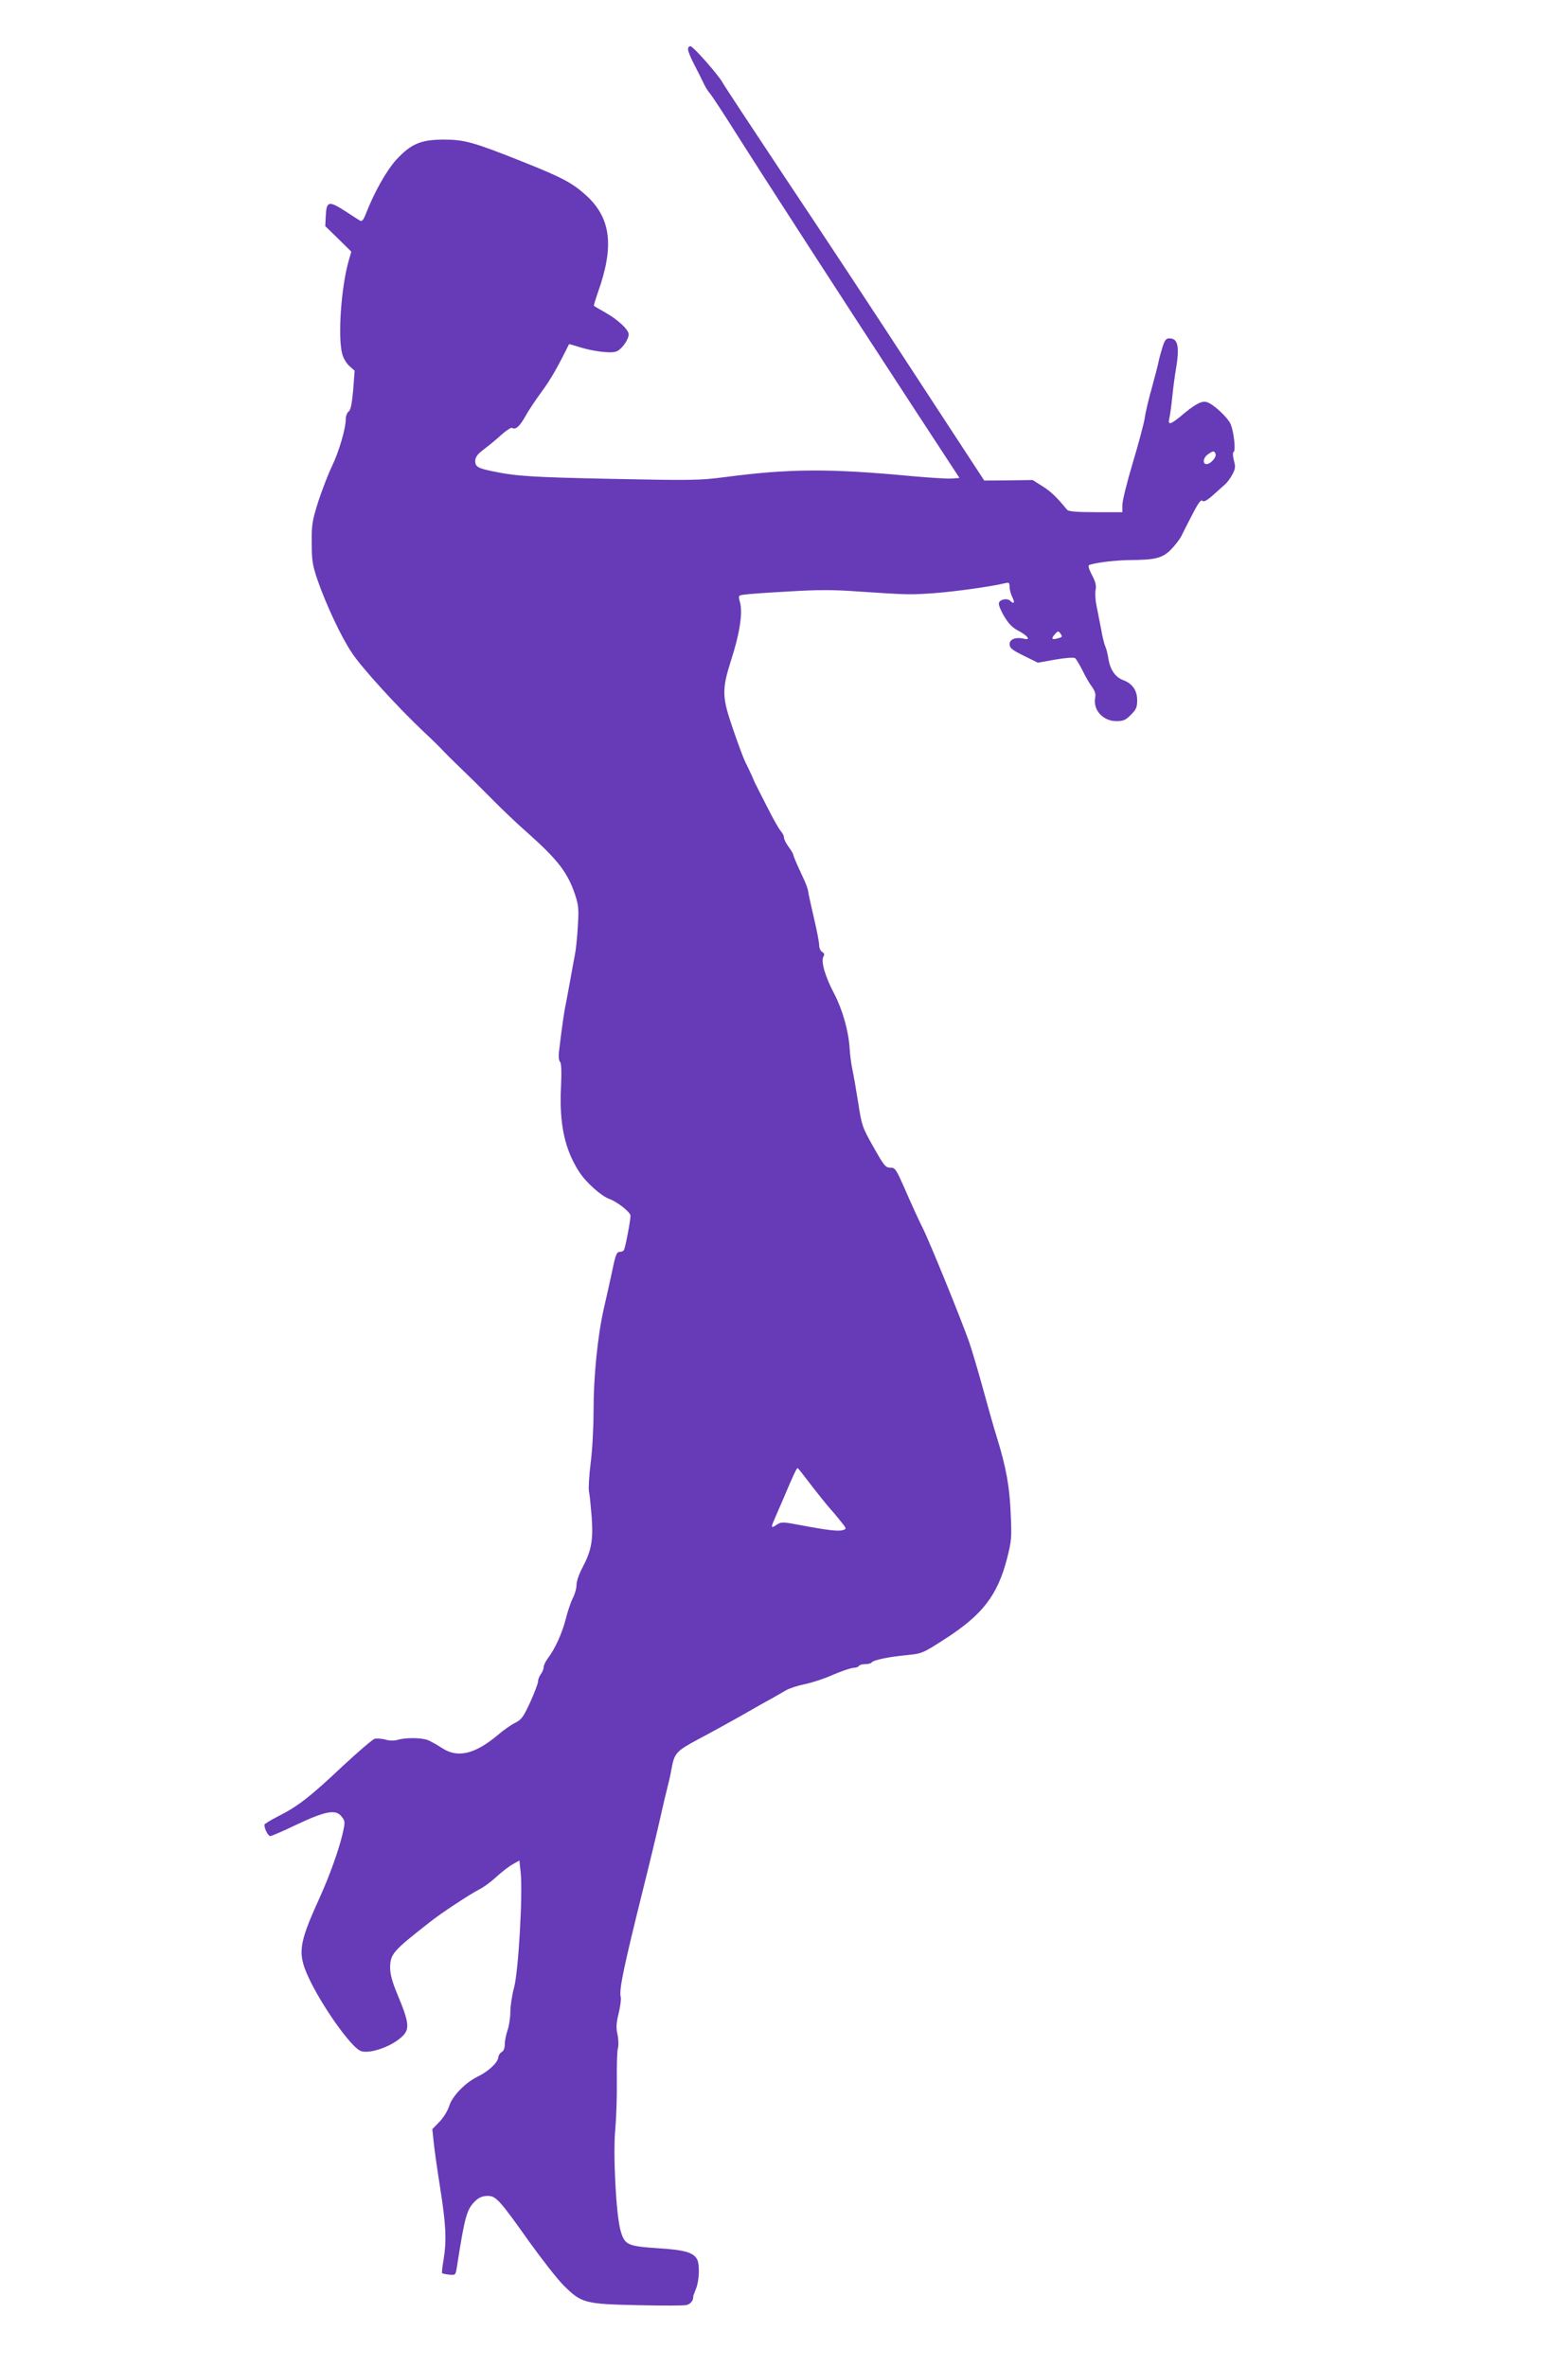 <?xml version="1.0" standalone="no"?>
<!DOCTYPE svg PUBLIC "-//W3C//DTD SVG 20010904//EN"
 "http://www.w3.org/TR/2001/REC-SVG-20010904/DTD/svg10.dtd">
<svg version="1.0" xmlns="http://www.w3.org/2000/svg"
 width="848pt" height="1280pt" viewBox="0 0 848 1280"
 preserveAspectRatio="xMidYMid meet">
<g transform="translate(0,1280) scale(0.1,-0.1)"
fill="#673ab7" stroke="none">
<path d="M3721 12533 c0 -10 15 -47 34 -83 19 -36 41 -81 50 -100 9 -19 24
-44 34 -55 10 -11 74 -108 141 -215 137 -217 566 -881 954 -1475 l255 -390
-41 -3 c-23 -2 -116 4 -207 12 -455 43 -665 42 -1018 -4 -138 -18 -180 -19
-610 -10 -435 9 -520 14 -653 42 -76 16 -90 24 -90 56 1 20 12 36 47 62 25 19
68 54 94 78 27 24 53 41 58 38 19 -12 41 7 72 62 17 32 58 92 90 136 47 63 87
134 146 254 0 2 22 -4 47 -12 74 -25 178 -39 209 -27 29 11 67 64 67 93 0 25
-59 80 -127 118 -32 18 -59 34 -61 36 -2 1 8 33 21 71 90 251 72 404 -64 527
-75 68 -131 97 -349 184 -259 103 -308 117 -420 117 -124 0 -177 -23 -256
-108 -53 -58 -120 -176 -166 -295 -12 -31 -21 -41 -30 -36 -7 4 -44 28 -81 52
-88 57 -101 54 -105 -22 l-3 -59 71 -69 70 -69 -15 -52 c-40 -142 -59 -410
-34 -502 6 -22 23 -51 39 -65 l28 -25 -8 -105 c-7 -75 -13 -108 -25 -116 -8
-6 -15 -24 -15 -40 0 -52 -37 -177 -74 -254 -20 -41 -53 -127 -74 -190 -33
-105 -37 -125 -36 -225 0 -97 4 -121 31 -201 47 -135 128 -309 187 -396 52
-79 245 -291 390 -428 44 -41 89 -85 100 -98 12 -13 55 -56 96 -95 41 -39 118
-115 170 -168 52 -53 139 -136 193 -183 165 -147 218 -216 258 -337 18 -55 20
-78 14 -168 -3 -57 -10 -125 -15 -150 -5 -25 -16 -86 -25 -136 -9 -49 -20
-110 -25 -135 -9 -40 -22 -132 -37 -258 -3 -26 -1 -48 6 -55 7 -7 9 -51 5
-136 -10 -198 20 -338 98 -458 37 -58 119 -131 163 -147 44 -16 114 -71 115
-91 0 -25 -28 -174 -36 -186 -3 -5 -11 -9 -19 -9 -20 0 -25 -11 -45 -108 -10
-48 -30 -136 -44 -197 -34 -151 -56 -367 -56 -559 0 -90 -7 -215 -16 -281 -8
-66 -12 -133 -9 -150 4 -16 10 -79 15 -140 9 -126 -2 -183 -51 -275 -17 -32
-31 -72 -31 -91 0 -19 -9 -51 -20 -72 -11 -21 -28 -72 -38 -112 -20 -78 -57
-160 -96 -212 -13 -17 -24 -40 -24 -50 0 -10 -7 -27 -15 -37 -8 -11 -15 -28
-15 -39 0 -11 -19 -61 -42 -112 -38 -82 -47 -95 -83 -113 -22 -11 -63 -40 -91
-64 -126 -106 -220 -128 -305 -71 -24 16 -57 34 -72 41 -33 14 -119 16 -164 3
-21 -6 -46 -6 -69 1 -20 5 -46 7 -58 4 -11 -3 -88 -69 -171 -146 -178 -168
-244 -219 -347 -271 -43 -22 -78 -43 -78 -48 0 -22 20 -61 32 -61 7 0 71 28
142 62 157 74 212 84 243 44 20 -25 20 -29 7 -89 -22 -94 -71 -230 -126 -352
-118 -260 -122 -303 -46 -457 75 -149 212 -340 264 -368 40 -22 159 15 221 69
52 44 49 76 -21 243 -24 58 -36 102 -36 134 0 76 13 91 215 249 60 48 214 149
264 175 25 12 67 43 95 69 28 26 68 57 88 68 l37 21 7 -66 c12 -112 -12 -535
-36 -622 -11 -41 -20 -100 -20 -131 0 -31 -7 -76 -15 -99 -8 -23 -15 -57 -15
-76 0 -20 -6 -37 -17 -42 -9 -5 -17 -18 -18 -28 -2 -29 -54 -77 -110 -104 -69
-33 -140 -107 -156 -161 -8 -25 -30 -61 -52 -84 l-39 -40 7 -65 c3 -36 19
-148 35 -250 32 -201 36 -284 19 -391 -7 -38 -10 -71 -8 -73 2 -2 20 -6 39 -8
34 -3 34 -2 41 42 44 282 54 314 103 360 18 16 38 24 63 24 45 0 63 -19 226
-249 67 -93 150 -200 186 -236 96 -95 113 -100 403 -106 130 -3 248 -3 261 1
22 5 38 26 36 46 0 3 7 22 15 42 18 43 21 130 6 159 -20 37 -67 51 -212 60
-164 11 -179 18 -201 92 -25 80 -43 424 -29 556 5 58 9 174 8 256 -1 83 1 163
6 179 4 16 3 49 -3 75 -8 36 -6 60 7 113 9 38 14 77 11 87 -10 39 15 157 119
576 36 143 78 319 94 390 16 72 34 148 40 170 6 22 16 65 21 95 16 89 25 99
144 163 61 32 164 89 230 126 66 38 140 80 165 93 25 14 61 35 80 46 19 11 64
26 100 33 36 7 105 29 154 51 49 21 100 38 112 38 13 0 26 5 29 10 3 6 19 10
35 10 16 0 31 4 34 9 8 13 95 31 193 40 79 8 84 10 202 86 204 131 285 236
337 435 25 98 26 114 20 245 -6 147 -25 250 -75 412 -17 54 -50 172 -75 263
-25 91 -58 203 -74 250 -43 123 -215 546 -253 621 -18 35 -58 123 -89 194 -54
123 -58 130 -85 130 -26 0 -34 10 -92 113 -61 108 -63 117 -82 240 -11 70 -25
150 -31 177 -6 28 -13 79 -15 115 -6 95 -38 208 -84 297 -49 92 -72 174 -58
199 7 12 5 19 -7 26 -9 5 -16 22 -16 37 0 16 -12 77 -26 137 -14 60 -28 123
-31 139 -5 35 -10 47 -52 137 -17 37 -31 71 -31 76 0 4 -11 23 -25 42 -14 19
-25 41 -25 50 0 9 -8 25 -18 36 -9 10 -41 66 -70 124 -30 58 -57 112 -61 120
-5 8 -16 33 -25 55 -10 22 -26 56 -36 75 -9 19 -39 98 -65 175 -61 176 -62
214 -11 375 46 142 63 252 49 309 -11 40 -11 41 21 45 17 3 124 11 238 17 161
10 247 10 380 0 273 -18 276 -18 408 -9 111 8 314 36 385 54 22 5 25 3 25 -20
0 -15 7 -40 15 -56 15 -30 9 -40 -12 -19 -16 16 -57 7 -61 -13 -2 -10 11 -42
30 -73 23 -39 45 -61 77 -77 51 -27 68 -53 27 -42 -43 10 -76 -3 -76 -30 0
-20 13 -31 76 -62 l77 -38 95 17 c61 10 100 13 107 7 6 -5 24 -36 40 -67 15
-32 38 -71 51 -88 15 -21 21 -38 17 -58 -13 -66 42 -127 114 -127 38 0 50 5
79 34 29 29 34 41 34 79 0 54 -26 90 -76 109 -42 15 -71 57 -80 118 -4 25 -11
53 -16 63 -5 10 -16 52 -23 95 -8 42 -20 100 -25 127 -6 28 -8 65 -5 83 5 25
0 46 -20 83 -18 36 -22 51 -13 54 38 13 142 25 217 26 137 1 176 10 221 54 22
22 48 55 58 74 10 20 37 74 61 120 31 60 46 80 53 73 8 -8 24 0 57 29 25 23
55 49 66 59 12 10 29 34 40 54 16 30 18 42 8 76 -6 26 -7 43 -1 46 12 8 1 107
-16 149 -16 38 -96 112 -131 121 -28 7 -64 -13 -143 -80 -53 -43 -67 -46 -58
-8 4 15 11 68 16 117 5 50 14 117 20 150 20 122 11 165 -36 165 -18 0 -25 -10
-37 -47 -8 -27 -18 -61 -21 -78 -3 -16 -19 -79 -36 -140 -17 -60 -35 -135 -39
-166 -5 -31 -34 -140 -65 -243 -31 -103 -56 -205 -56 -226 l0 -40 -145 0
c-103 0 -147 4 -154 13 -55 67 -84 96 -131 126 l-55 35 -131 -2 -131 -1 -374
572 c-205 315 -520 793 -700 1062 -179 270 -332 501 -339 515 -23 43 -161 200
-176 200 -8 0 -14 -8 -13 -17z m2853 -2188 c6 -18 -27 -55 -49 -55 -23 0 -18
36 8 53 28 20 34 20 41 2z m-852 -997 c-34 -10 -39 -3 -17 22 17 19 19 19 31
2 11 -15 9 -18 -14 -24z m-1348 -4563 c31 -41 75 -96 98 -124 24 -27 58 -67
75 -89 32 -39 32 -41 12 -47 -24 -8 -84 -1 -227 26 -95 18 -106 19 -128 5 -34
-23 -36 -20 -18 22 9 20 36 83 60 139 44 104 62 143 68 143 2 0 29 -34 60 -75z"/>
</g>
</svg>
